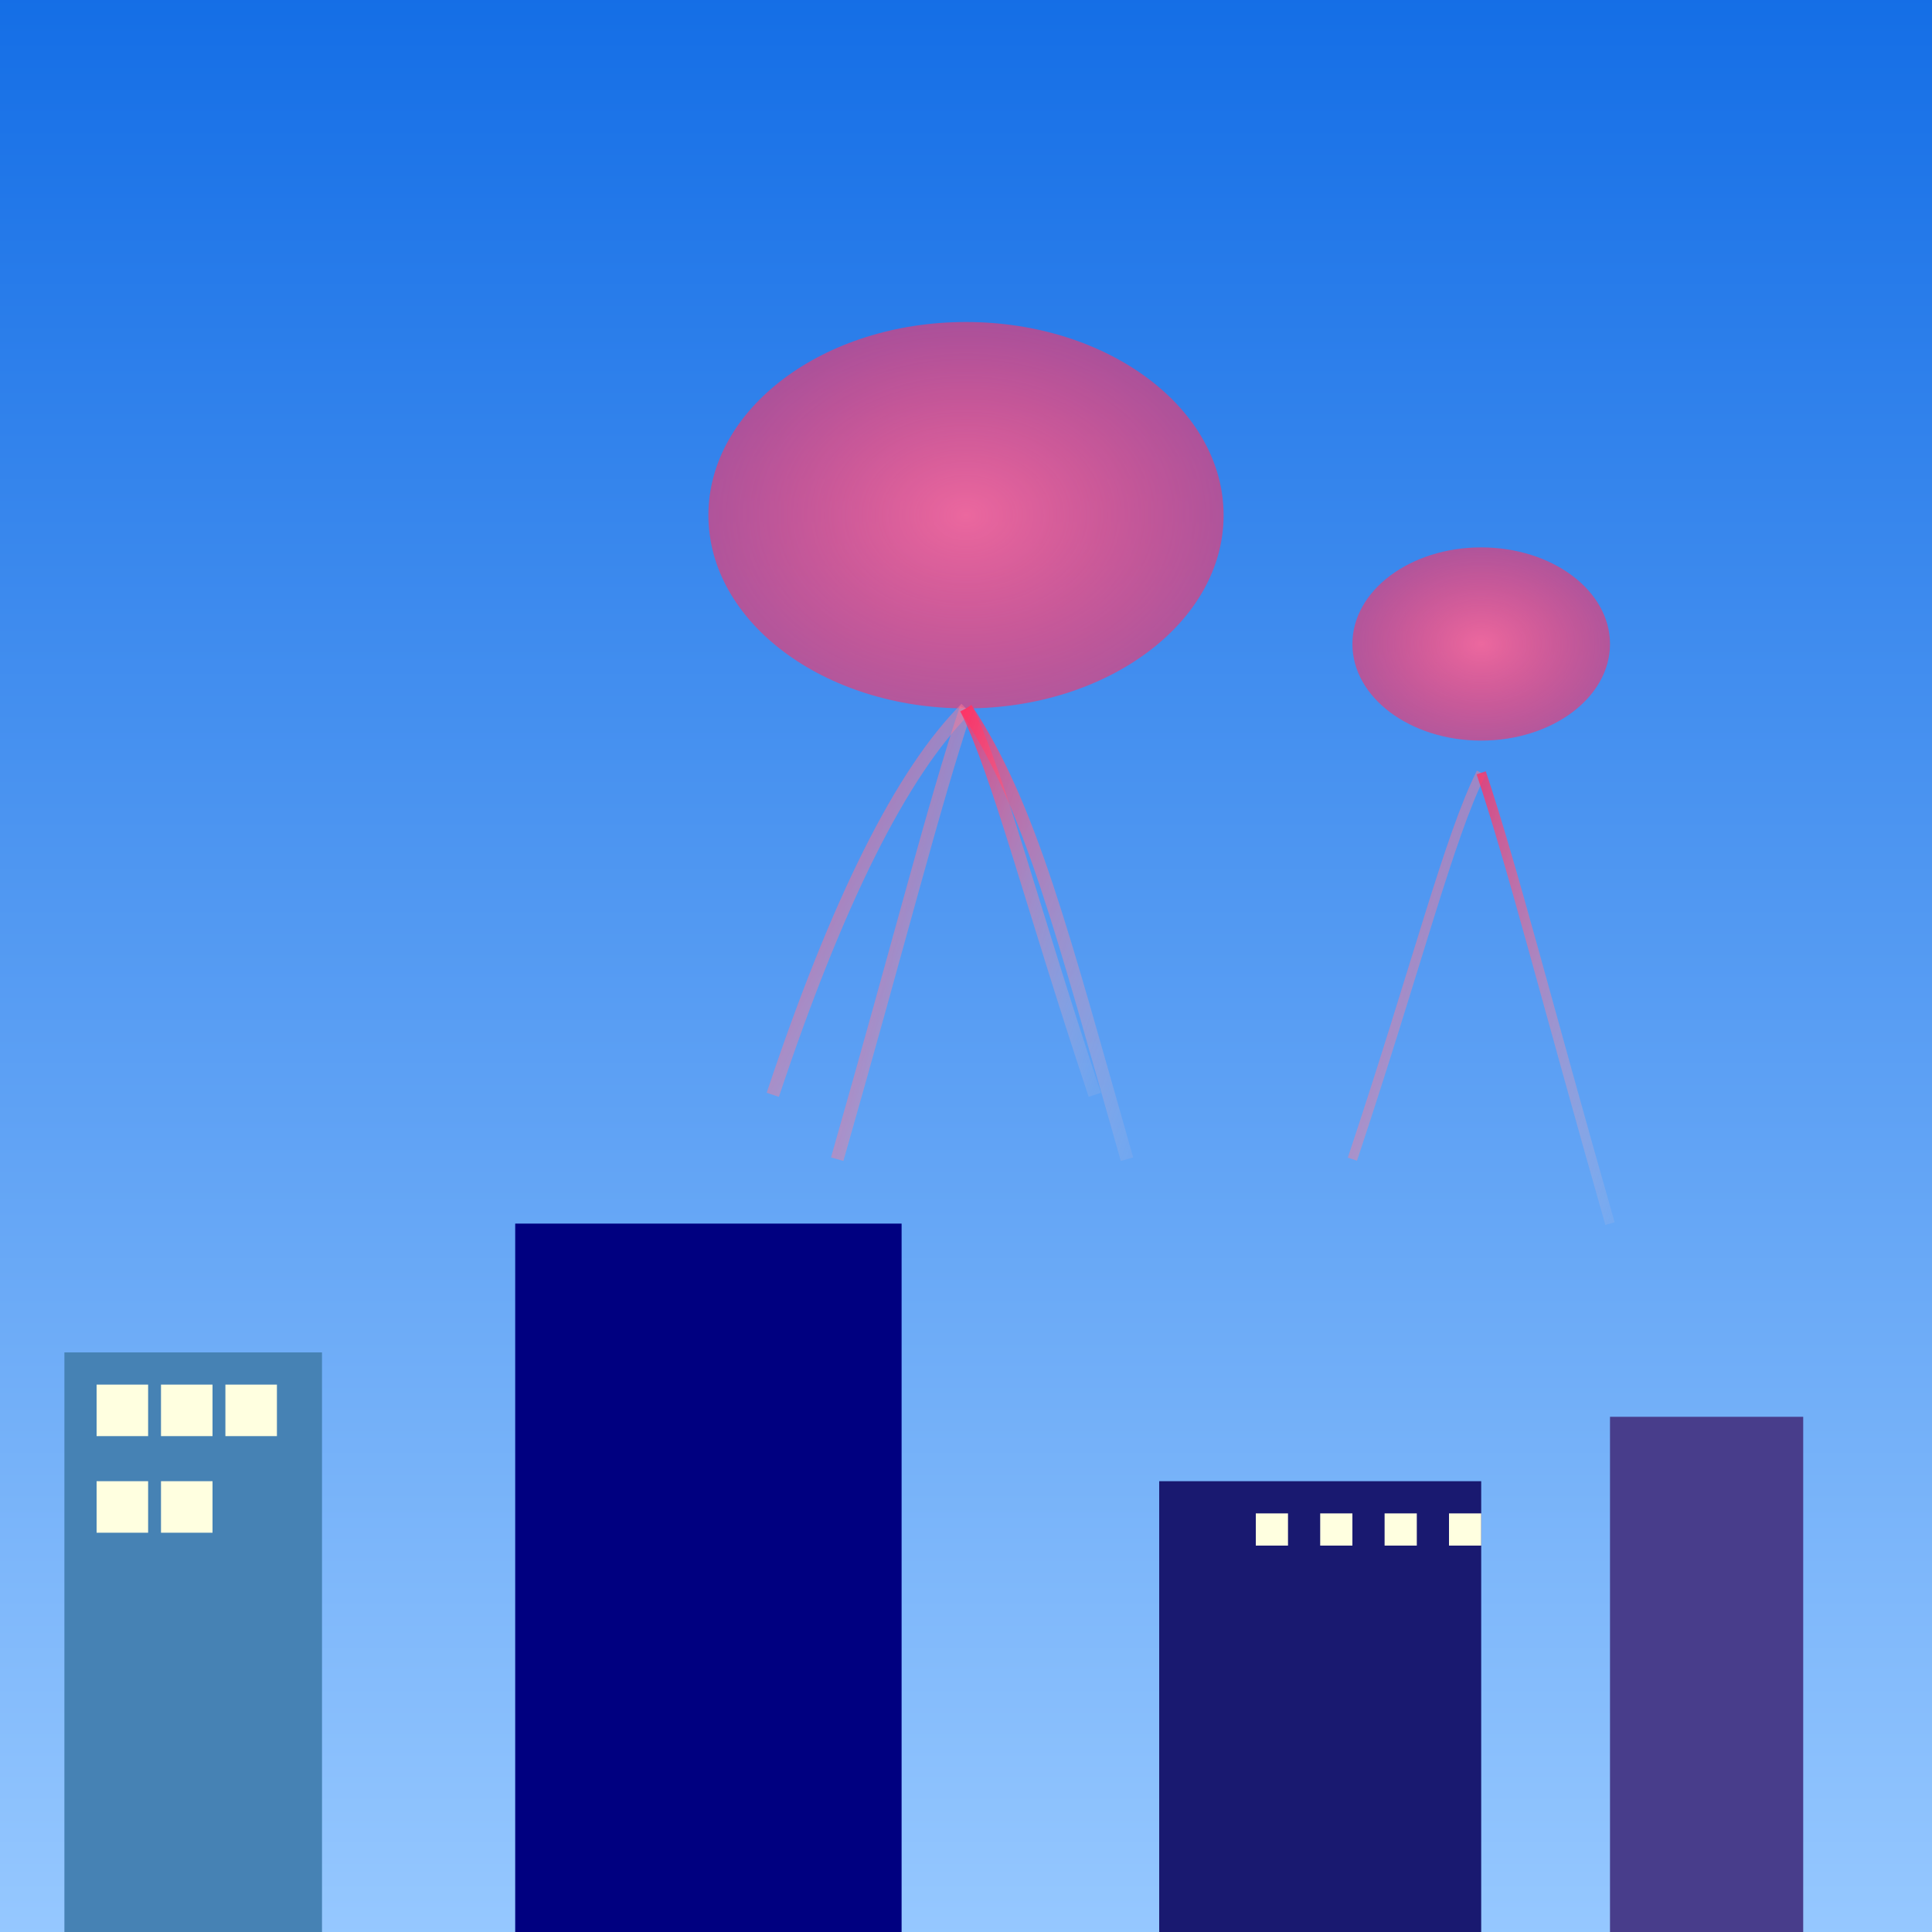 <svg viewBox="0 0 300 300" xmlns="http://www.w3.org/2000/svg">
  <rect x="0" y="0" width="300" height="300" fill="#333333" stroke="none"/>
  <!-- Background Gradient for sky -->
  <defs>
    <linearGradient id="skyGradient" x1="0" y1="0" x2="0" y2="1">
      <stop offset="0%" style="stop-color:rgb(20,110,230);stop-opacity:1" />
      <stop offset="100%" style="stop-color:rgb(150,200,255);stop-opacity:1" />
    </linearGradient>
    <!-- Jellyfish Body Gradient -->
    <radialGradient id="jellyGradient" cx="50%" cy="50%" r="50%" fx="50%" fy="50%">
      <stop offset="0%" style="stop-color:rgb(255,100,150);stop-opacity:0.9" />
      <stop offset="100%" style="stop-color:rgb(255,50,100);stop-opacity:0.6" />
    </radialGradient>
    <!-- Tentacle Pattern -->
    <linearGradient id="tentacleGradient" x1="0" y1="0" x2="1" y2="1">
      <stop offset="0%" style="stop-color:rgb(255,50,100);stop-opacity:0.8" />
      <stop offset="100%" style="stop-color:rgb(255,200,200);stop-opacity:0.1" />
    </linearGradient>
  </defs>
  <!-- Sky -->
  <rect width="300" height="300" fill="url(#skyGradient)" />
  <!-- Cityscape -->
  <g transform="translate(0, 180)">
    <rect x="10" y="30" width="40" height="90" fill="steelblue"></rect>
    <rect x="80" y="10" width="60" height="110" fill="navy"></rect>
    <rect x="180" y="50" width="50" height="70" fill="midnightblue"></rect>
    <rect x="250" y="40" width="30" height="80" fill="darkslateblue"></rect>
    <!-- Windows -->
    <g fill="lightyellow">
      <rect x="15" y="35" width="8" height="8"></rect>
      <rect x="25" y="35" width="8" height="8"></rect>
      <rect x="35" y="35" width="8" height="8"></rect>
      <rect x="15" y="50" width="8" height="8"></rect>
      <rect x="25" y="50" width="8" height="8"></rect>
      <rect x="195" y="55" width="5" height="5"></rect>
      <rect x="205" y="55" width="5" height="5"></rect>
      <rect x="215" y="55" width="5" height="5"></rect>
      <rect x="225" y="55" width="5" height="5"></rect>
    </g>
  </g>
  <!-- Jellyfish -->
  <g transform="translate(100, 30)">
    <ellipse cx="50" cy="50" rx="40" ry="30" fill="url(#jellyGradient)" />
    <!-- Tentacles -->
    <path d="M50,80 C40,90 30,110 20,140" stroke="url(#tentacleGradient)" stroke-width="2" fill="none" />
    <path d="M50,80 C45,95 40,115 30,150" stroke="url(#tentacleGradient)" stroke-width="2" fill="none" />
    <path d="M50,80 C55,90 60,110 70,140" stroke="url(#tentacleGradient)" stroke-width="2" fill="none" />
    <path d="M50,80 C60,95 65,115 75,150" stroke="url(#tentacleGradient)" stroke-width="2" fill="none" />
  </g>
  <!-- Smaller Jellyfish -->
  <g transform="translate(200, 70)">
    <ellipse cx="30" cy="30" rx="20" ry="15" fill="url(#jellyGradient)" />
    <path d="M30,50 C25,60 20,80 10,110" stroke="url(#tentacleGradient)" stroke-width="1.5" fill="none" />
    <path d="M30,50 C35,65 40,85 50,120" stroke="url(#tentacleGradient)" stroke-width="1.5" fill="none" />
  </g>
</svg>